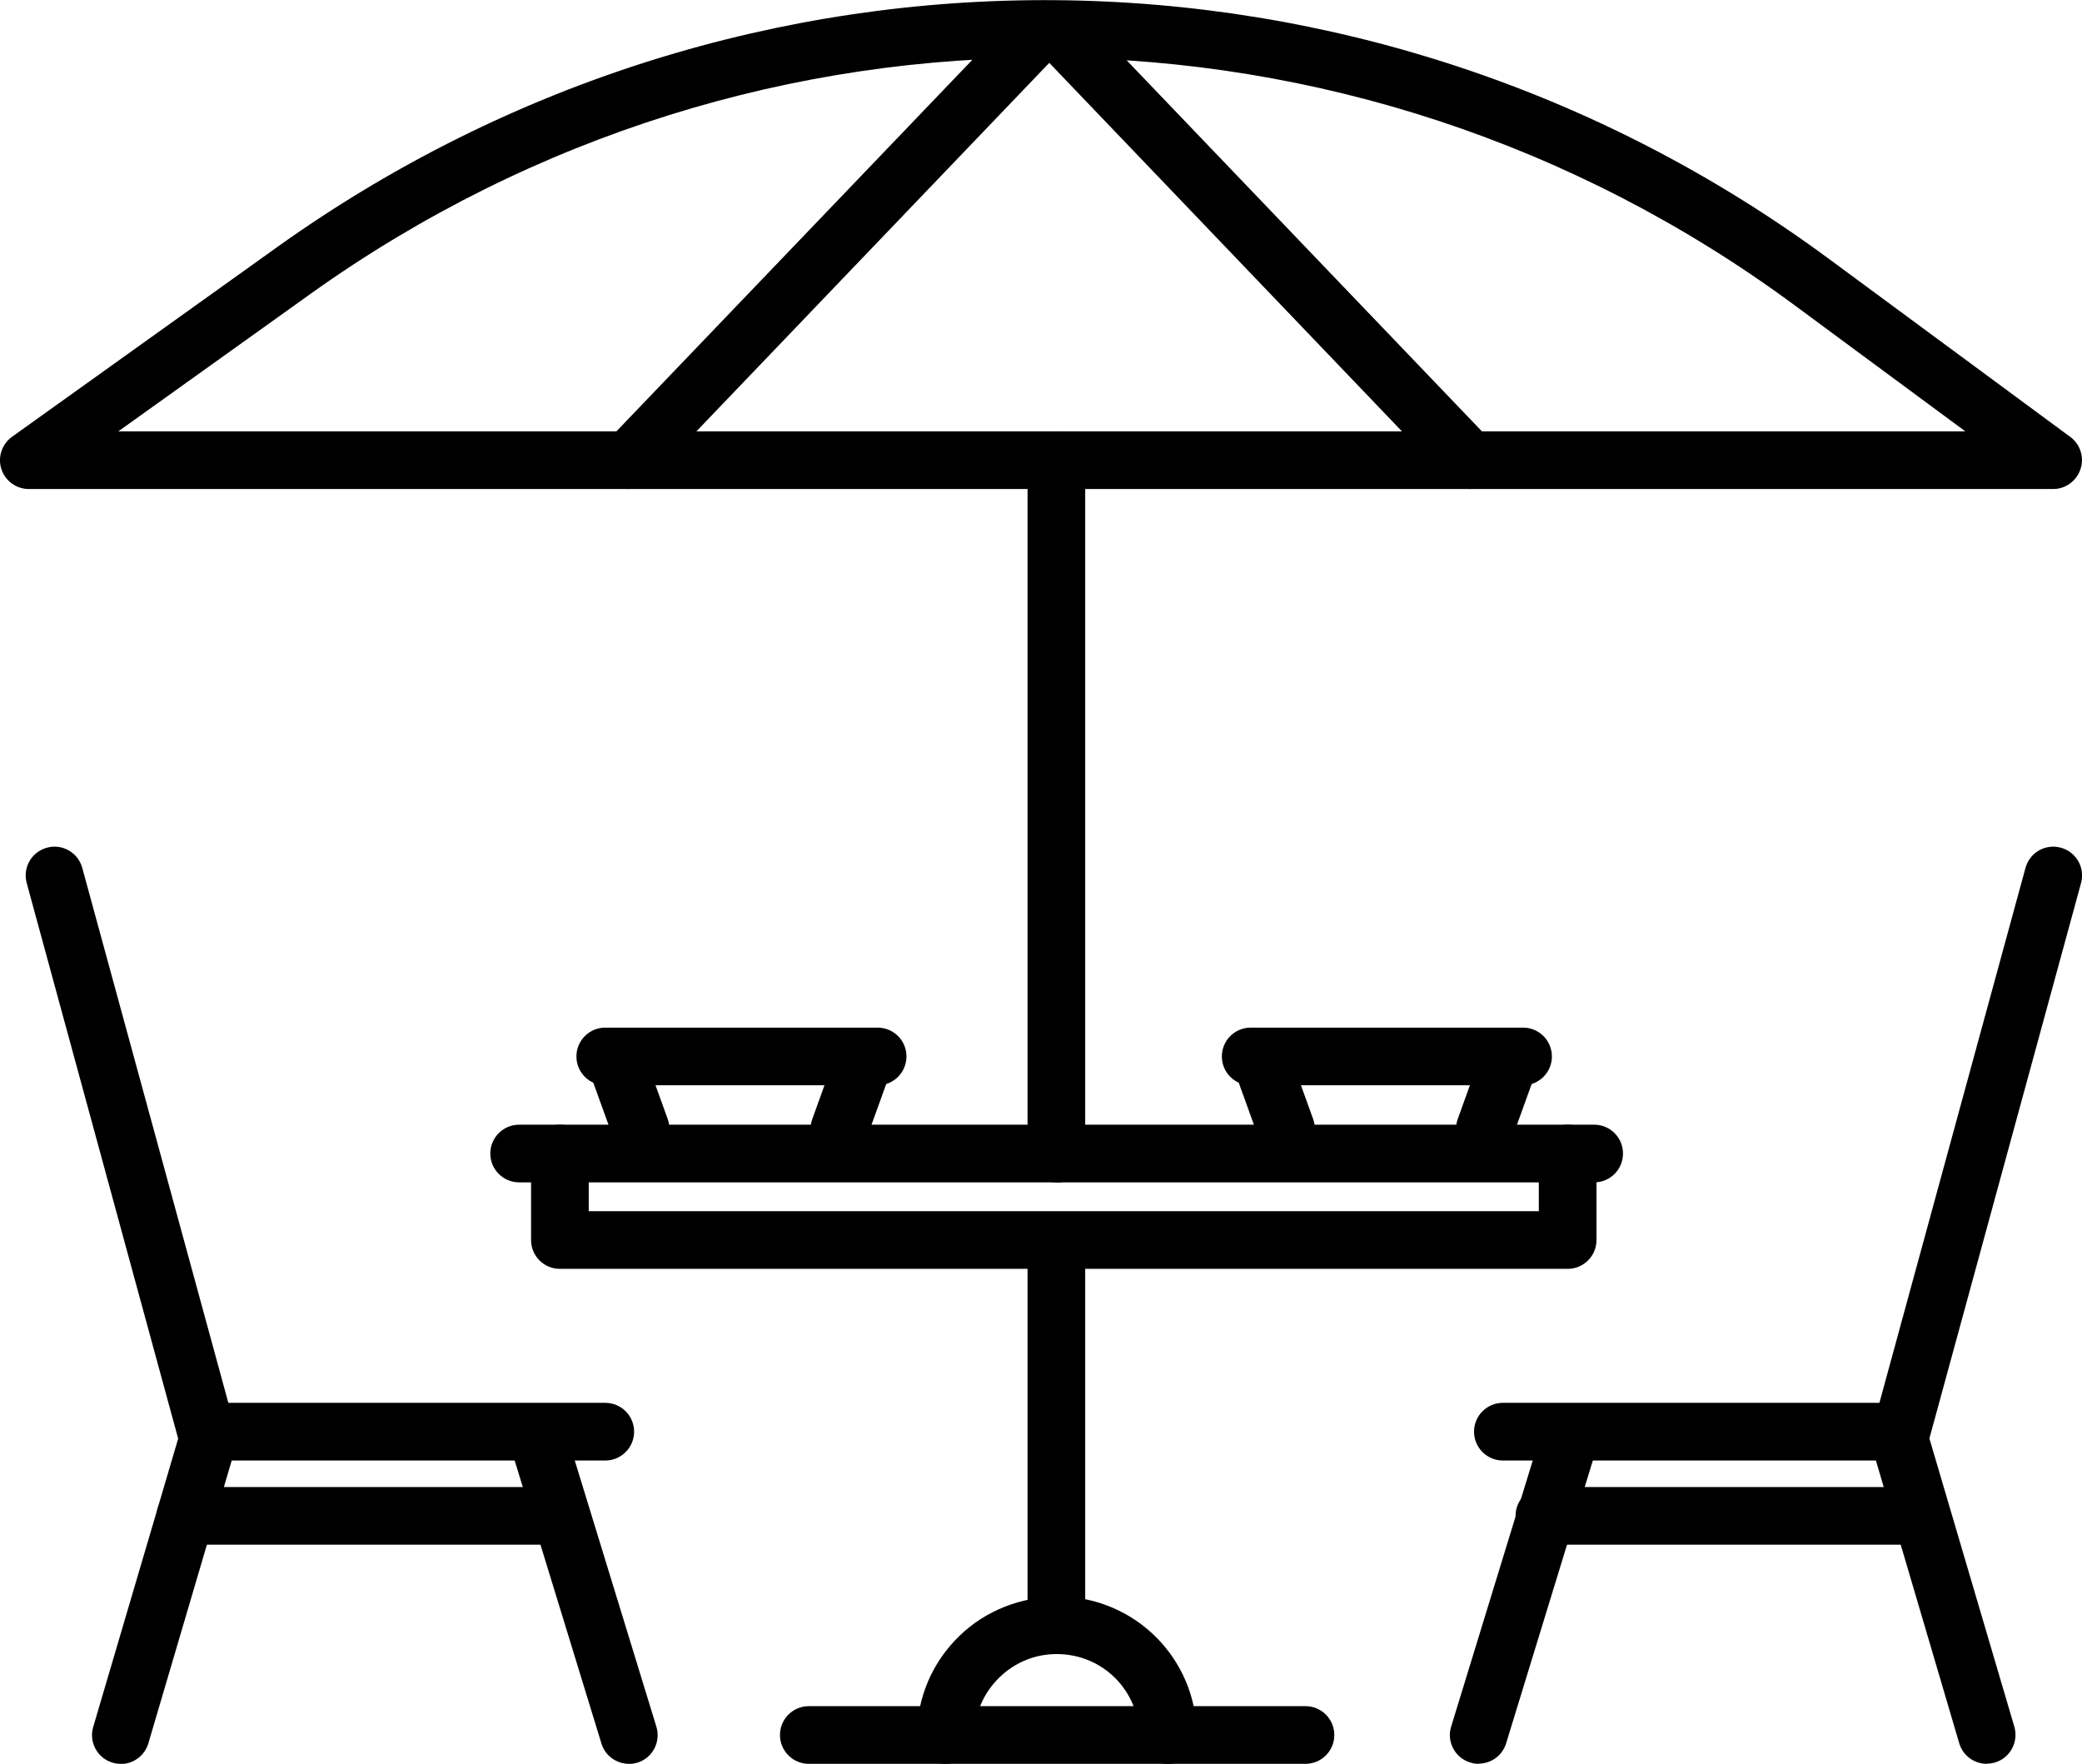 <svg xmlns="http://www.w3.org/2000/svg" id="Calque_2" data-name="Calque 2" viewBox="0 0 108.32 91.76"><g id="Calque_1-2" data-name="Calque 1"><g id="Icon_Bandeau_Shop" data-name="Icon Bandeau Shop"><path d="m6.28,91.76c-.14,0-.28-.02-.42-.06-.79-.23-1.25-1.07-1.01-1.86l4.45-15.1c.23-.79,1.07-1.25,1.86-1.01.79.23,1.25,1.07,1.01,1.86l-4.45,15.1c-.19.65-.79,1.08-1.44,1.08Z"></path><path d="m32.72,91.76c-.64,0-1.24-.42-1.43-1.06l-4.63-15.1c-.24-.79.2-1.63.99-1.87s1.63.2,1.87,1l4.63,15.1c.24.79-.2,1.63-.99,1.87-.15.04-.29.07-.44.07Z"></path><path d="m31.49,75.98H10.73c-.68,0-1.27-.45-1.45-1.1L1.39,45.94c-.22-.8.25-1.62,1.05-1.84s1.62.25,1.84,1.05l7.6,27.83h19.61c.83,0,1.5.67,1.5,1.5s-.67,1.5-1.5,1.5Z"></path><path d="m103.37,91.76c-.65,0-1.25-.42-1.44-1.08l-4.45-15.1c-.23-.79.22-1.63,1.01-1.86.79-.24,1.63.22,1.86,1.01l4.45,15.1c.23.79-.22,1.63-1.01,1.86-.14.04-.28.06-.42.06Z"></path><path d="m76.93,91.76c-.15,0-.29-.02-.44-.07-.79-.24-1.24-1.08-.99-1.87l4.63-15.1c.24-.79,1.08-1.24,1.87-1,.79.24,1.24,1.08.99,1.87l-4.63,15.1c-.2.65-.79,1.06-1.43,1.06Z"></path><path d="m98.92,75.98h-20.73c-.83,0-1.5-.67-1.5-1.5s.67-1.5,1.5-1.5h19.59l7.6-27.83c.22-.8,1.04-1.27,1.84-1.05.8.22,1.27,1.04,1.05,1.84l-7.9,28.93c-.18.65-.77,1.1-1.45,1.1Z"></path><path d="m82.94,61.51H27.01c-.83,0-1.5-.67-1.5-1.5s.67-1.5,1.5-1.5h55.93c.83,0,1.5.67,1.5,1.5s-.67,1.5-1.5,1.5Z"></path><path d="m54.96,85.34c-.83,0-1.5-.67-1.5-1.5v-18.44c0-.83.67-1.5,1.5-1.5s1.5.67,1.5,1.5v18.44c0,.83-.67,1.5-1.5,1.5Z"></path><path d="m67.92,91.76h-25.84c-.83,0-1.5-.67-1.5-1.5s.67-1.5,1.5-1.5h25.84c.83,0,1.5.67,1.5,1.5s-.67,1.5-1.5,1.5Z"></path><path d="m29.13,80.36H9.65c-.83,0-1.5-.67-1.5-1.5s.67-1.5,1.5-1.5h19.47c.83,0,1.5.67,1.5,1.5s-.67,1.5-1.5,1.5Z"></path><path d="m99.82,80.36h-19.47c-.83,0-1.5-.67-1.5-1.5s.67-1.5,1.5-1.5h19.47c.83,0,1.5.67,1.5,1.5s-.67,1.5-1.5,1.5Z"></path><path d="m81.56,66.01H29.13c-.83,0-1.5-.67-1.5-1.5v-4.5c0-.83.67-1.5,1.5-1.5s1.5.67,1.5,1.5v3h49.43v-3c0-.83.67-1.5,1.5-1.5s1.5.67,1.5,1.5v4.5c0,.83-.67,1.5-1.5,1.5Z"></path><path d="m49.2,91.76h-.02c-.83-.01-1.49-.69-1.48-1.52.03-1.95.81-3.77,2.2-5.12,1.39-1.36,3.25-2.05,5.18-2.07,3.98.05,7.14,3.21,7.19,7.19.01.83-.65,1.51-1.48,1.52h-.02c-.82,0-1.49-.66-1.5-1.48-.03-2.34-1.89-4.2-4.23-4.23-1.15-.02-2.23.42-3.05,1.22-.82.8-1.28,1.87-1.3,3.01-.01.82-.68,1.48-1.5,1.48Z"></path><path d="m45.66,56.46h-14.17c-.83,0-1.5-.67-1.5-1.5s.67-1.5,1.5-1.5h14.17c.83,0,1.5.67,1.5,1.5s-.67,1.5-1.5,1.5Z"></path><path d="m33.33,60.23c-.61,0-1.19-.38-1.41-.99l-1.18-3.27c-.28-.78.12-1.64.9-1.92.78-.28,1.64.12,1.92.9l1.18,3.27c.28.78-.12,1.64-.9,1.92-.17.06-.34.09-.51.09Z"></path><path d="m43.67,60.23c-.17,0-.34-.03-.51-.09-.78-.28-1.18-1.14-.9-1.92l1.18-3.27c.28-.78,1.14-1.18,1.92-.9.78.28,1.18,1.14.9,1.92l-1.18,3.27c-.22.61-.8.99-1.41.99Z"></path><path d="m79.24,56.46h-14.17c-.83,0-1.5-.67-1.5-1.5s.67-1.5,1.5-1.5h14.17c.83,0,1.5.67,1.5,1.5s-.67,1.5-1.5,1.5Z"></path><path d="m66.91,60.23c-.61,0-1.19-.38-1.41-.99l-1.18-3.27c-.28-.78.12-1.64.9-1.92.78-.28,1.64.12,1.92.9l1.18,3.27c.28.78-.12,1.64-.9,1.92-.17.06-.34.09-.51.09Z"></path><path d="m77.25,60.23c-.17,0-.34-.03-.51-.09-.78-.28-1.18-1.14-.9-1.92l1.18-3.27c.28-.78,1.14-1.18,1.92-.9.78.28,1.18,1.14.9,1.92l-1.18,3.27c-.22.61-.8.99-1.41.99Z"></path><path d="m54.96,61.51c-.83,0-1.5-.67-1.5-1.5V23.94c0-.83.67-1.5,1.5-1.5s1.5.67,1.5,1.5v36.08c0,.83-.67,1.5-1.5,1.5Z"></path><path d="m106.82,25.44H1.5c-.65,0-1.23-.42-1.43-1.04-.2-.62.03-1.3.56-1.68l13.81-9.88c24.27-17.33,56.69-17.09,80.69.61l12.58,9.28c.52.38.74,1.06.53,1.68s-.78,1.03-1.42,1.03ZM6.17,22.44h96.08l-8.91-6.58C70.4-1.07,39.39-1.3,16.18,15.27l-10.01,7.16Z"></path><path d="m32.72,25.44c-.37,0-.75-.14-1.04-.42-.6-.57-.62-1.52-.05-2.12L53.08.51c.57-.6,1.52-.62,2.12-.05.6.57.62,1.52.05,2.12l-21.44,22.39c-.29.31-.69.46-1.08.46Z"></path><path d="m76.45,25.44c-.39,0-.79-.16-1.08-.46L53.93,2.58c-.57-.6-.55-1.55.05-2.12.6-.57,1.55-.55,2.12.05l21.44,22.39c.57.6.55,1.55-.05,2.12-.29.28-.66.42-1.04.42Z"></path></g></g></svg>